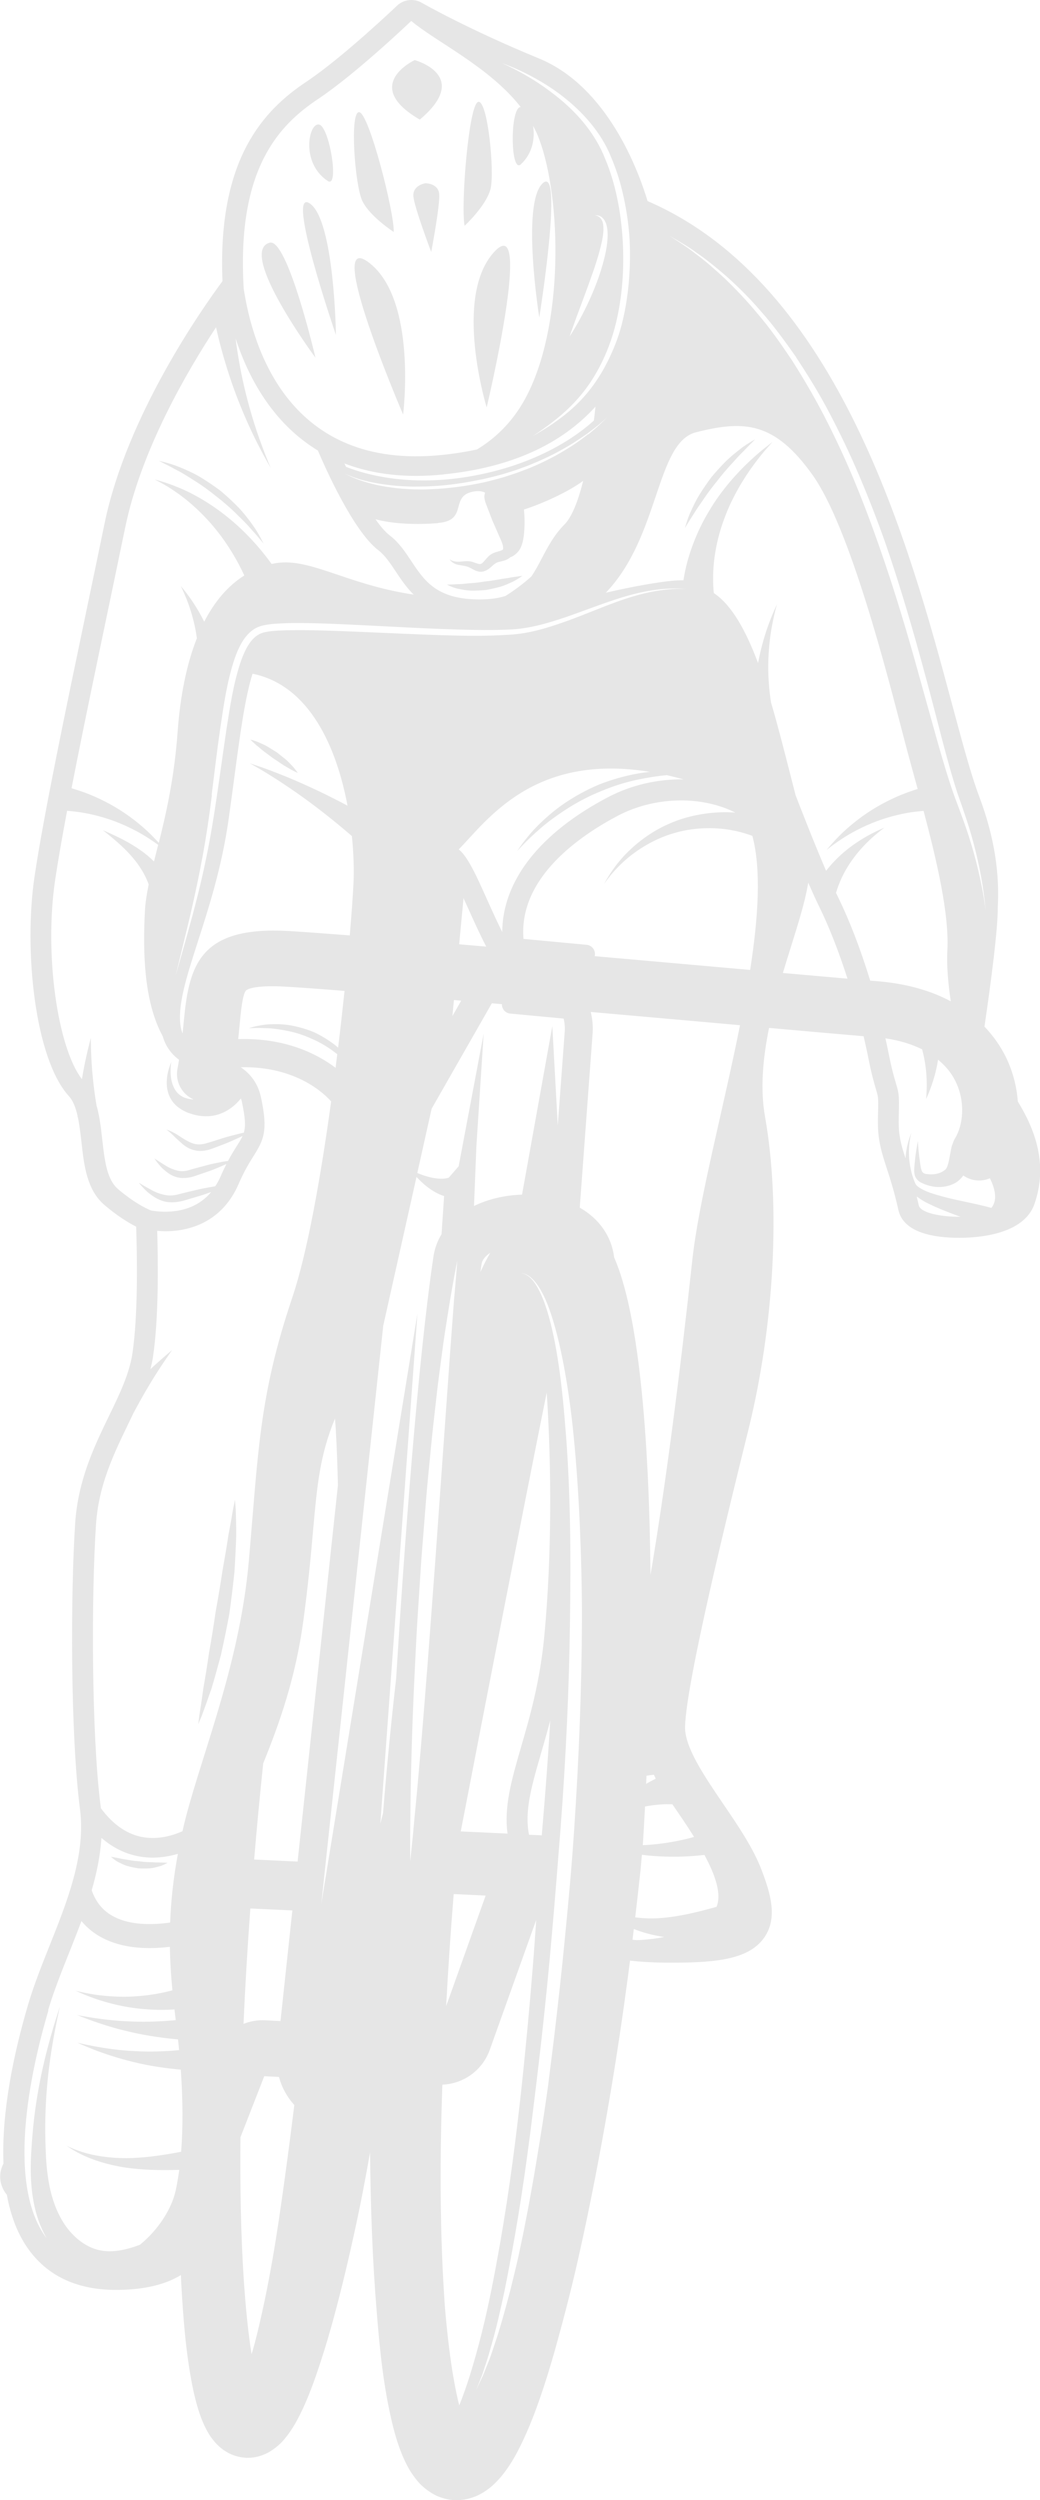<?xml version="1.0" encoding="UTF-8"?>
<svg id="_Слой_2" data-name="Слой 2" xmlns="http://www.w3.org/2000/svg" viewBox="0 0 142.9 343.26">
  <defs>
    <style>
      .cls-1 {
        fill: #e6e6e6;
      }
    </style>
  </defs>
  <g id="_Слой_1-2" data-name="Слой 1">
    <g>
      <path class="cls-1" d="M138.07,144.86c-.57-1.12-1.47-2.52-2.8-3.91,.91-6.19,1.86-13.46,1.83-16.46,.23-4.38-.36-9.33-2.57-15.18-1.11-2.93-2.3-7.38-3.69-12.54-5.83-21.71-15.54-57.8-41.86-69.16-1.24-4.12-5.47-15.68-14.89-19.57C64.33,4.03,58.01,.42,57.95,.38c-.45-.26-.94-.38-1.43-.38-.72,0-1.44,.27-1.99,.8-.07,.07-7.4,7.06-12.4,10.4-5.78,3.85-12.27,10.45-11.56,27.4-2.75,3.71-13.15,18.44-16.2,33.26-.76,3.68-1.58,7.61-2.42,11.62-2.93,13.99-5.95,28.45-7.2,36.83-1.52,10.19,.05,25.09,4.72,30.19,.58,.64,.94,1.6,1.19,2.72,0,.09-.01,.14-.01,.14h.04c.23,1.06,.36,2.25,.5,3.43,.36,3.24,.74,6.6,3.18,8.67,1.74,1.48,3.22,2.39,4.34,2.96,.12,3.67,.29,12.08-.52,17.44-.43,2.79-1.77,5.58-3.2,8.52-2,4.13-4.27,8.8-4.66,14.75-.63,9.41-.68,28.89,.66,39.26,.81,6.26-1.73,12.61-4.18,18.75-1.06,2.65-2.15,5.39-2.94,8.06-1.97,6.67-3.68,14.74-3.39,21.86-.26,.48-.42,1.02-.45,1.61-.05,1.01,.31,1.95,.91,2.67,.53,2.9,1.51,5.53,3.11,7.67,2.67,3.58,6.67,5.39,11.87,5.39,3.97,0,6.84-.76,8.94-2.04,.02,.36,.02,.72,.04,1.07,.27,4.75,.6,9.38,1.54,14.19,.25,1.21,.54,2.44,.99,3.77,.23,.67,.5,1.37,.91,2.15,.1,.19,.21,.4,.35,.62,.12,.21,.27,.43,.46,.67,.33,.45,.82,1.01,1.55,1.54,.21,.14,.42,.27,.63,.39,.08,.05,.3,.16,.48,.23,.19,.08,.38,.15,.58,.21,.16,.05,.48,.13,.51,.13l.1,.02,.1,.02c-.12,0,1.1,.13,.82,.08,.66,.02,1.23-.08,1.78-.24,.48-.15,.99-.37,1.31-.57,1.43-.87,2-1.66,2.54-2.34,1-1.36,1.54-2.51,2.08-3.63,1.03-2.24,1.75-4.34,2.43-6.41,.68-2.07,1.27-4.09,1.81-6.08,1.08-3.98,1.98-7.81,2.79-11.5,.86-3.9,1.57-7.62,2.19-11.17,.07,7.47,.32,14.86,.93,22.12,.42,5.17,.92,10.22,2.21,15.48,.34,1.33,.73,2.67,1.35,4.13,.32,.74,.67,1.49,1.23,2.34,.58,.83,1.27,1.85,2.9,2.81l.31,.17c.11,.06,.18,.1,.38,.18,.34,.14,.69,.25,1.04,.34l.32,.07,.11,.02,.11,.02c-.11,0,1.03,.12,.76,.07,1.16,.05,2.16-.23,2.98-.57,1.56-.72,2.37-1.56,3.04-2.27,.66-.73,1.13-1.4,1.55-2.04,.42-.65,.77-1.27,1.09-1.88,1.26-2.43,2.14-4.71,2.94-6.97,.79-2.25,1.46-4.45,2.08-6.62,1.22-4.33,2.29-8.49,3.2-12.49,1.81-8.01,3.19-15.38,4.31-21.91,1.12-6.54,1.94-12.26,2.57-16.97,.11-.82,.21-1.59,.31-2.35,1.4,.16,2.97,.26,4.8,.28,.42,0,.83,0,1.23,0,6.2,0,10.44-.58,12.43-3.48,1.86-2.7,.83-6.04-.38-9.23-1.15-3.03-3.25-6.11-5.28-9.09-2.61-3.84-5.31-7.8-5.24-10.6,.16-6.2,5.94-29.57,8.71-40.8,3.56-14.39,4.43-30.84,2.28-42.93-.69-3.86-.29-8.07,.55-12.21,5.61,.5,10.13,.9,12.99,1.14,.25,1.08,.49,2.15,.7,3.22,.41,2.07,.75,3.2,.99,4.03,.16,.52,.23,.78,.27,1.06,.07,.47,.05,1.3,.03,2.1-.03,1.06-.05,2.16,.07,3.22,.19,1.64,.63,2.98,1.13,4.53,.48,1.47,1.02,3.14,1.59,5.69,.7,3.17,4.94,3.83,8.38,3.83,2.62,0,8.87-.45,10.32-4.65,1.87-5.39,.11-10.17-2.29-14.07-.16-2.18-.75-4.36-1.77-6.36Zm-63.61,106.9c0,.08-.01,.15-.02,.23l-1.75-.08c-.85-4.26,1.14-8.89,2.92-15.72-.1,1.71-.21,3.32-.31,4.83-.32,4.63-.63,8.27-.84,10.75Zm-38.07,25.62c-1.03-.05-2.02,.14-2.93,.49,.23-5.26,.55-10.55,.94-15.84l5.77,.27-1.63,15.19-2.14-.11Zm-29.78-1.37c1.16-3.93,3.01-8.02,4.58-12.25,.82,.99,1.84,1.8,3.06,2.4,1.96,.98,4.19,1.31,6.32,1.31,.96,0,1.9-.07,2.77-.17,.03,1.93,.15,3.91,.35,5.97-.3,.08-.64,.16-1.03,.25-1.31,.3-3.1,.56-4.93,.62-1.83,.05-3.68-.11-5.05-.34-1.38-.23-2.29-.48-2.29-.48,0,0,.84,.42,2.17,.91,1.33,.5,3.16,1.03,5.07,1.35,1.9,.31,3.85,.41,5.32,.36,.37-.01,.72-.03,1.02-.05,.04,.38,.09,.75,.14,1.13,.01,.11,.03,.23,.04,.34-1.32,.13-3.76,.3-6.24,.18-3.66-.11-7.31-.88-7.31-.88,0,0,3.43,1.45,7.12,2.28,2.68,.65,5.44,.95,6.74,1.07,.05,.49,.1,.98,.15,1.47-1.48,.14-3.81,.28-6.19,.13-3.93-.17-7.81-1.16-7.81-1.16,0,0,.9,.42,2.31,.97,1.4,.55,3.32,1.18,5.29,1.66,2.5,.64,5.07,.94,6.63,1.08,.29,4.1,.31,7.92,.05,11.27-.11,.02-.22,.04-.34,.07-1.73,.32-4.02,.7-6.33,.79-2.31,.1-4.64-.18-6.33-.65-.85-.23-1.54-.49-2.01-.7-.48-.2-.74-.34-.74-.34,0,0,.24,.17,.68,.45,.44,.28,1.09,.64,1.92,1.01,1.64,.74,4,1.4,6.42,1.66,2.34,.27,4.69,.25,6.47,.2-.14,1.01-.3,1.97-.5,2.87-.57,2.56-2.44,5.41-4.9,7.41-.99,.37-2.15,.74-3.42,.86-.93,.09-1.9,.02-2.85-.31-.96-.33-1.95-.95-2.82-1.82-1.78-1.72-2.93-4.38-3.43-7.27-.26-1.44-.38-2.92-.43-4.42-.06-1.5-.08-2.97-.05-4.4,.06-2.86,.31-5.53,.62-7.8,.31-2.28,.67-4.17,.94-5.49,.28-1.32,.44-2.07,.44-2.07,0,0-.23,.74-.64,2.02-.4,1.29-.94,3.14-1.48,5.4-.54,2.26-1.06,4.93-1.41,7.84-.17,1.45-.3,2.96-.39,4.49-.1,1.53-.13,3.14,0,4.75,.13,1.61,.41,3.25,.96,4.83,.3,.87,.69,1.71,1.14,2.51-5.96-7.91-1.68-24.78,.24-31.29Zm6.67-124.12c-.17-1.01-.39-2.48-.53-3.98-.28-2.68-.27-5.41-.27-5.41,0,0-.72,2.63-1.17,5.36-.02,.1-.04,.21-.05,.31-3.32-4.28-5.22-17.06-3.67-27.44,.39-2.59,.95-5.81,1.63-9.41,.35,.03,.77,.07,1.25,.13,1.44,.17,3.35,.59,5.21,1.28,1.86,.69,3.64,1.63,4.91,2.48,.45,.29,.83,.56,1.14,.79-.2,.79-.39,1.55-.57,2.28-.57-.56-1.22-1.12-1.92-1.59-1.22-.86-2.51-1.52-3.49-1.98-.98-.46-1.63-.73-1.63-.73,0,0,.57,.43,1.39,1.12,.81,.68,1.87,1.63,2.75,2.68,.89,1.04,1.57,2.18,1.94,3.07,.09,.21,.17,.41,.23,.58-.27,1.3-.46,2.53-.52,3.69-.26,5.19-.24,12.24,2.45,17.16,.42,1.47,1.25,2.48,2.24,3.23-.07,.4-.13,.79-.21,1.21-.35,1.79,.61,3.52,2.2,4.23-.03,0-.06,0-.09,0-.11,.01-.49-.07-.61-.09-.16-.03-.36-.09-.53-.15-.35-.14-.66-.34-.92-.6-.52-.53-.8-1.28-.91-1.96-.12-.68-.1-1.28-.07-1.69,.03-.42,.08-.65,.08-.65,0,0-.11,.22-.24,.62-.14,.4-.31,.99-.37,1.75-.06,.75-.01,1.71,.52,2.66,.26,.47,.65,.9,1.11,1.24,.23,.17,.47,.32,.75,.46,.32,.15,.4,.21,.76,.32,1.01,.37,2.22,.53,3.37,.29,1.16-.22,2.16-.84,2.85-1.47,.32-.29,.59-.59,.81-.86,.05,.16,.11,.3,.14,.48,.47,2.23,.53,3.31,.26,4.22-.26,.05-.56,.11-.88,.2-.58,.16-1.27,.31-1.99,.54-.71,.22-1.5,.5-2.22,.69-.72,.23-1.4,.24-2.02,0-.62-.24-1.21-.61-1.71-.95-.5-.34-.97-.57-1.29-.72-.33-.14-.53-.19-.53-.19,0,0,.17,.11,.43,.34,.28,.21,.61,.58,1.06,.99,.45,.39,.95,.95,1.72,1.29,.38,.17,.82,.28,1.28,.31,.46,.02,.9-.05,1.32-.15,.82-.26,1.53-.57,2.24-.83,.7-.27,1.34-.58,1.89-.82,.2-.09,.36-.17,.53-.26-.19,.43-.45,.85-.79,1.38-.34,.54-.76,1.21-1.21,2.06-.29,.04-.65,.08-1.04,.17-.55,.12-1.2,.22-1.87,.41-.67,.18-1.39,.38-2.11,.57-.69,.24-1.29,.33-1.9,.18-.59-.14-1.17-.39-1.63-.68-.46-.29-.87-.53-1.13-.72-.28-.18-.44-.28-.44-.28,0,0,.11,.16,.3,.43,.21,.25,.49,.65,.92,1.04,.44,.37,.98,.85,1.74,1.07,.75,.25,1.69,.16,2.42-.06,.71-.24,1.42-.48,2.08-.71,.66-.22,1.26-.5,1.78-.71,.24-.1,.46-.2,.66-.29-.25,.5-.52,1.05-.79,1.68-.22,.51-.47,.96-.74,1.37-.06,0-.11,.02-.17,.03-.61,.12-1.34,.22-2.1,.4-.76,.18-1.57,.37-2.38,.57-.78,.24-1.5,.35-2.19,.21-.69-.13-1.35-.37-1.88-.67-.53-.29-1-.54-1.3-.74-.32-.19-.5-.29-.5-.29,0,0,.14,.16,.38,.45,.26,.26,.6,.68,1.12,1.07,.51,.38,1.16,.84,2,1.05,.84,.23,1.83,.12,2.64-.09,.8-.24,1.6-.48,2.35-.7,.53-.16,1.01-.34,1.47-.5-2.53,3.03-6.38,2.86-8.27,2.54-.88-.37-2.46-1.18-4.51-2.92-2.44-2.07-1.81-7.31-2.94-11.38Zm107.29-17.17c-.3-.02-.64-.05-1-.08-1.38-4.51-2.92-8.4-4.36-11.35-.12-.24-.24-.5-.37-.77l.05,.02s.17-.64,.57-1.58c.39-.94,1.07-2.16,1.93-3.29,.85-1.14,1.88-2.17,2.7-2.88,.83-.72,1.43-1.15,1.43-1.15,0,0-.69,.27-1.68,.78-.99,.51-2.29,1.29-3.48,2.25-1.13,.9-2.14,1.97-2.85,2.89-1.69-3.92-3.45-8.46-4.19-10.37-.27-1.04-.54-2.11-.82-3.2-.81-3.16-1.64-6.44-2.56-9.55-.23-1.45-.4-3.29-.38-5.17,.02-2.08,.27-4.17,.59-5.72,.3-1.55,.61-2.58,.61-2.58,0,0-.47,.95-1.04,2.46-.57,1.48-1.17,3.51-1.56,5.61-1.65-4.41-3.6-7.97-6.08-9.61-.06-.58-.11-1.33-.09-2.2-.01-2.19,.45-5.18,1.54-8.04,1.04-2.88,2.69-5.57,4.1-7.47,.71-.95,1.33-1.72,1.8-2.23,.46-.52,.72-.82,.72-.82,0,0-.31,.25-.86,.68-.56,.42-1.32,1.07-2.21,1.89-1.76,1.64-3.98,4.07-5.66,6.94-1.73,2.84-2.89,6.08-3.36,8.63-.06,.3-.11,.59-.16,.87-.48-.01-.98,.01-1.54,.06-1.89,.17-5.41,.78-9.12,1.64,7.44-7.73,6.86-20.63,12.4-22.03,6.64-1.68,10.79-1.44,15.99,5.84,5.2,7.28,10.31,27.5,12.63,36.38,.54,2.08,1.18,4.38,1.83,6.76-.31,.09-.65,.2-1.01,.33-1.54,.52-3.5,1.42-5.3,2.55-1.79,1.13-3.4,2.48-4.49,3.59-1.09,1.1-1.72,1.91-1.72,1.91,0,0,.78-.67,2.06-1.5,1.26-.85,3.05-1.79,4.91-2.48,1.86-.69,3.78-1.11,5.21-1.28,.43-.05,.82-.09,1.15-.12,1.84,6.93,3.54,14.21,3.27,19.17-.11,2.04,.1,4.49,.47,6.98-2.55-1.36-5.83-2.41-10.07-2.76Zm-61.9,94.75c-.37,4.83-.74,9.35-1.08,13.21-.32,3.87-.67,7.09-.86,9.34-.23,2.26-.36,3.54-.36,3.54,0,0-.02-1.3-.01-3.56,.03-2.27,.03-5.5,.14-9.39,.09-3.88,.25-8.41,.49-13.26,.13-2.42,.23-4.93,.4-7.47,.17-2.54,.33-5.13,.5-7.71,.2-2.58,.41-5.16,.61-7.7,.19-2.54,.46-5.04,.69-7.45,.22-2.42,.51-4.75,.75-6.96,.24-2.21,.53-4.3,.79-6.23,.24-1.93,.53-3.69,.78-5.25,.24-1.56,.47-2.92,.67-4.03,.4-2.23,.66-3.5,.66-3.5,0,0-.09,1.29-.29,3.55-.11,1.13-.22,2.5-.33,4.07-.12,1.57-.25,3.34-.39,5.28-.55,7.74-1.29,18.05-2.02,28.36-.39,5.16-.77,10.31-1.13,15.15Zm16.13-4.95c-.6,6.38-1.99,11.17-3.22,15.4-1.27,4.38-2.36,8.16-1.84,11.83l-6.43-.3c3.6-18.66,8.13-41.93,11.81-60.26,.66,10.03,.72,22.24-.32,33.32Zm-59.08,38.67c-1.52-.76-2.53-1.97-3.12-3.66,.69-2.36,1.18-4.76,1.34-7.19,1.6,1.39,3.38,2.25,5.33,2.57,.58,.1,1.16,.14,1.71,.14,1.26,0,2.43-.22,3.46-.52-.61,3.31-.95,6.37-1.06,9.43-2.41,.34-5.37,.39-7.65-.76Zm2.66-69.25c.48-.9,1.32-2.45,2.25-3.98,1.41-2.35,3.02-4.6,3.02-4.6,0,0-1.39,1.15-2.98,2.62,.14-.56,.27-1.12,.35-1.69,.81-5.31,.7-13.28,.58-17.3,.37,.03,.74,.06,1.11,.06,3.93,0,8.01-1.69,10.08-6.5,.77-1.79,1.47-2.9,2.03-3.8,1.43-2.27,2.02-3.47,1.05-8.04-.43-2.03-1.5-3.3-2.79-4.18,7.69-.17,11.6,3.75,12.42,4.7-1.43,10.37-3.26,20.75-5.34,26.92-4.59,13.64-4.65,21.14-5.97,36.16-1.32,15-7.06,27.88-9.12,37.12-1.35,.59-3.28,1.16-5.36,.82-2.21-.36-4.18-1.72-5.86-4,0-.08,0-.16-.02-.24-1.28-9.91-1.28-29.1-.64-38.7,.41-6.15,3.05-10.86,5.19-15.38Zm6.46-52.89c-.51-2.89,.76-6.83,2.36-11.81,1.47-4.55,3.29-10.21,4.22-16.8,.28-2,.54-3.92,.78-5.73,.78-5.84,1.46-10.92,2.5-14.21,7.91,1.61,11.57,10.25,13.05,18.12-.65-.35-1.32-.7-1.99-1.03-1.39-.71-2.8-1.37-4.14-1.97-1.33-.59-2.59-1.12-3.68-1.53-1.08-.43-1.99-.75-2.64-.96-.64-.22-1-.35-1-.35,0,0,.33,.19,.92,.53,.59,.33,1.41,.82,2.38,1.44,.98,.61,2.09,1.36,3.27,2.18,1.17,.82,2.4,1.73,3.6,2.67,1.36,1.06,2.68,2.16,3.88,3.19,.25,2.45,.3,4.65,.23,6.31-.08,1.69-.26,4.24-.52,7.33-3.49-.27-6.35-.48-8.32-.6-12.28-.72-13.76,4.65-14.48,12.34-.05,.55-.11,1.13-.17,1.72-.11-.26-.19-.53-.25-.85Zm4.24-31.9c.37-2.9,.72-5.97,1.18-9.13,.48-3.16,.91-6.46,2.02-9.71,.29-.81,.64-1.61,1.12-2.37,.49-.74,1.15-1.47,2.06-1.85,.28-.11,.41-.15,.66-.21,.23-.04,.48-.11,.69-.13,.44-.07,.87-.1,1.3-.13,.86-.05,1.72-.08,2.58-.08,3.43,0,6.83,.19,10.18,.35,3.35,.17,6.64,.35,9.83,.47,3.18,.11,6.27,.21,9.17,.08,2.9-.09,5.54-.93,7.94-1.73,2.4-.84,4.59-1.69,6.57-2.34,1.98-.66,3.75-1.1,5.23-1.32,1.48-.24,2.66-.26,3.45-.25,.8,.03,1.22,.05,1.22,.05,0,0-.43,0-1.22,0-.8,.02-1.96,.11-3.42,.39-1.46,.27-3.2,.76-5.14,1.48-1.95,.71-4.1,1.63-6.5,2.51-2.41,.85-5.1,1.77-8.08,1.92-2.95,.2-6.04,.16-9.24,.06-3.2-.1-6.49-.26-9.84-.4-3.35-.14-6.75-.3-10.13-.29-.85,0-1.69,.02-2.52,.06-.41,.03-.83,.06-1.23,.12-.21,.02-.38,.07-.56,.1-.17,.03-.45,.12-.56,.17-1.36,.58-2.14,2.17-2.69,3.67-1.08,3.1-1.54,6.39-2.04,9.53-.93,6.3-1.66,12.24-2.7,17.26-1.01,5.02-2.2,9.12-2.99,11.99-.81,2.87-1.28,4.51-1.28,4.51,0,0,.4-1.66,1.1-4.55,.72-2.89,1.72-7.03,2.64-12.04,.46-2.51,.87-5.23,1.23-8.14Zm49.45-63.71c.17-.47,.41-1.14,.7-1.95,.59-1.61,1.41-3.73,2.15-5.86,.38-1.06,.72-2.14,1-3.15,.27-1.01,.49-1.97,.53-2.79,0-.4,.01-.78-.08-1.09-.07-.32-.23-.55-.39-.72-.18-.13-.34-.25-.48-.27-.13-.05-.19-.07-.19-.07,0,0,.07,0,.21,.02,.14,0,.33,.04,.58,.17,.22,.15,.47,.4,.61,.74,.18,.34,.25,.76,.3,1.2,.14,1.8-.43,4.09-1.17,6.27-.76,2.18-1.74,4.26-2.56,5.77-.4,.76-.79,1.37-1.04,1.8-.26,.43-.43,.66-.43,.66,0,0,.09-.27,.26-.75Zm-3.13,12.9c1.38-1.02,3.32-2.59,5.08-4.94,.88-1.17,1.7-2.54,2.41-4.06,.71-1.51,1.31-3.2,1.74-4.97,.87-3.55,1.16-7.5,.93-11.4-.12-1.95-.36-3.89-.76-5.77-.39-1.9-.93-3.68-1.64-5.38-1.33-3.39-3.65-6.02-5.87-7.92-2.24-1.91-4.35-3.2-5.87-4.02-1.52-.82-2.44-1.2-2.44-1.2,0,0,.95,.3,2.52,1.03,1.56,.75,3.79,1.89,6.13,3.77,1.17,.94,2.37,2.05,3.47,3.38,1.1,1.32,2.13,2.88,2.83,4.64,.74,1.7,1.34,3.6,1.75,5.51,.42,1.92,.71,3.91,.83,5.91,.19,3.99-.15,8.01-1.09,11.66-.47,1.83-1.16,3.5-1.93,5.05-.77,1.54-1.66,2.91-2.6,4.08-1.89,2.35-3.96,3.81-5.39,4.77-.73,.48-1.31,.82-1.71,1.06-.4,.23-.61,.36-.61,.36,0,0,.83-.54,2.23-1.56Zm34-9.26c1.56,2.36,3.14,4.89,4.57,7.63,1.43,2.73,2.82,5.6,4.08,8.58,1.27,2.98,2.46,6.04,3.56,9.14,2.15,6.21,3.97,12.52,5.57,18.46,1.62,5.93,2.9,11.53,4.43,16.17,.82,2.31,1.56,4.46,2.07,6.39,.53,1.93,.9,3.64,1.15,5.05,.26,1.41,.39,2.53,.48,3.3,.08,.76,.12,1.17,.12,1.17,0,0-.06-.41-.17-1.17-.11-.76-.31-1.87-.61-3.27-.3-1.4-.72-3.09-1.31-4.99-.57-1.91-1.37-4-2.23-6.31-.83-2.33-1.58-4.89-2.35-7.6-.76-2.71-1.55-5.57-2.38-8.53-1.63-5.92-3.49-12.2-5.67-18.36-1.08-3.09-2.24-6.14-3.48-9.11-1.24-2.97-2.6-5.83-4-8.55-1.41-2.71-2.91-5.26-4.42-7.63-1.56-2.32-3.09-4.5-4.69-6.35-1.56-1.89-3.12-3.5-4.55-4.88-1.46-1.35-2.77-2.49-3.93-3.33-1.12-.89-2.08-1.49-2.72-1.91-.64-.42-.98-.65-.98-.65,0,0,.35,.21,1.01,.6,.66,.4,1.65,.94,2.8,1.8,1.19,.8,2.55,1.9,4.07,3.21,1.49,1.34,3.12,2.91,4.72,4.79,1.65,1.84,3.23,4,4.86,6.32Zm-28.57,10.52c-.58,.46-1.26,.96-2.02,1.47-.77,.5-1.61,1.02-2.53,1.52-.93,.49-1.91,1-2.97,1.44-.52,.24-1.07,.43-1.62,.64-.55,.22-1.11,.41-1.69,.59-1.14,.39-2.33,.68-3.52,.97-1.18,.25-2.39,.47-3.59,.62-1.19,.15-2.37,.27-3.52,.31-.57,.03-1.13,.05-1.69,.04-.55,0-1.09-.01-1.61-.05-1.05-.05-2.04-.17-2.94-.31-1.81-.28-3.28-.74-4.27-1.13-.99-.39-1.51-.71-1.51-.71,0,0,.54,.29,1.54,.63,.5,.17,1.12,.35,1.84,.51,.72,.15,1.54,.31,2.44,.42,.9,.12,1.88,.21,2.92,.23,.52,.03,1.05,.02,1.6,.01,.55,0,1.1-.01,1.67-.05,1.13-.05,2.3-.17,3.48-.34,1.18-.15,2.36-.4,3.56-.63,1.17-.28,2.35-.55,3.48-.92,.57-.17,1.13-.35,1.67-.56,.55-.2,1.09-.39,1.61-.62,1.05-.43,2.04-.89,2.97-1.36,.92-.48,1.78-.97,2.55-1.44,.76-.49,1.46-.95,2.06-1.38,.6-.44,1.1-.83,1.51-1.17,.82-.68,1.23-1.12,1.23-1.12,0,0-.4,.46-1.18,1.18-.39,.36-.89,.78-1.46,1.25Zm-19.87,5.53c9.14-.92,16.12-4.07,20.86-9.3-.06,.62-.14,1.25-.22,1.91-2.14,1.96-7.67,6.11-17.27,7.71-8.27,1.37-14.15-.31-16.78-1.35-.08-.16-.15-.32-.23-.47,2.79,1.07,6.04,1.71,9.84,1.71,1.21,0,2.47-.06,3.79-.2Zm-.77,6.67c4.24-.32,1.49-3.76,4.93-4.32,.68-.11,1.16-.03,1.53,.16-.06,.19-.1,.39-.1,.59,.04,.63,.31,1.12,.48,1.62,.2,.51,.41,1.05,.62,1.61,.24,.55,.49,1.11,.74,1.69,.23,.56,.57,1.22,.67,1.63,.05,.14,.07,.33,.07,.48,0,.07,0,.13-.01,.15,0,0,0,.01,0,.02-.05,.07-.32,.2-.69,.29-.19,.06-.4,.11-.64,.22-.24,.1-.48,.27-.65,.42-.51,.52-.79,.96-1.03,1.04-.2,.13-.67-.07-1.17-.25-.56-.16-1.05-.09-1.43-.06-.39,.04-.7,.05-.96,0-.26-.03-.46-.11-.59-.19-.13-.08-.19-.13-.19-.13,0,0,.04,.07,.13,.19,.1,.12,.27,.28,.55,.42,.53,.29,1.49,.2,2.16,.59,.19,.09,.4,.22,.67,.35,.27,.12,.66,.24,1.09,.15,.86-.21,1.25-.84,1.64-1.07,.21-.17,.38-.21,.76-.3,.35-.09,.86-.16,1.38-.61,0,0,0,0,0,0,.42-.1,.96-.61,1.17-.91,.45-.67,.6-1.5,.68-2.31,.11-1.1,.1-2.21-.01-3.31,2.65-.85,6.12-2.45,8.14-3.94-.67,2.69-1.53,4.95-2.59,6.01-1.41,1.42-2.26,3.04-3.08,4.6-.48,.91-.93,1.77-1.46,2.53-1.09,.97-2.31,1.9-3.56,2.67-.95,.3-2.11,.47-3.55,.47h-.04c-5.86-.01-7.55-2.57-9.34-5.27-.83-1.25-1.69-2.55-2.95-3.51-.62-.47-1.29-1.27-1.97-2.23,2.46,.67,5.68,.76,8.59,.54Zm42.87,61.37c-.95-.08-1.92-.17-2.92-.26-5.75-.51-12.07-1.07-18.42-1.63l.02-.18c.07-.7-.45-1.32-1.14-1.38l-8.67-.81c-.69-8.35,7.63-14.1,12.96-16.91,4.92-2.58,11.16-2.81,15.89-.56,.09,.04,.16,.09,.25,.13-.16-.01-.31-.03-.48-.03-2.43-.13-5.7,.26-8.61,1.56-2.93,1.26-5.35,3.34-6.82,5.12-.74,.89-1.27,1.69-1.61,2.26-.35,.57-.52,.91-.52,.91,0,0,.21-.32,.62-.84,.4-.53,1.02-1.25,1.84-2.03,1.63-1.56,4.17-3.25,6.99-4.08,2.81-.88,5.76-.86,7.86-.5,1.05,.18,1.91,.42,2.49,.62,.25,.08,.44,.15,.59,.21,1.23,4.62,.82,11.17-.31,18.41Zm-42.39,36.28c-.56,.92-.95,1.96-1.12,3.11-2.17,14.72-3.97,39.33-5.12,57.9-.7,6.13-1.3,12.3-1.8,18.49l-.37,1.44,5.1-70.06-13.22,81.12,8.52-79.44,4.57-20.42c.4,.43,.91,.94,1.52,1.4,.69,.53,1.49,.98,2.21,1.21,.02,0,.04,.01,.06,.02l-.35,5.23Zm2.42-39.79l.6-6.34c.19,.42,.38,.84,.56,1.23,.77,1.72,1.61,3.58,2.56,5.42-1.25-.11-2.49-.21-3.71-.32Zm-.72,7.64c.33,.03,.67,.06,1,.09l-1.21,2.12,.21-2.2Zm6.66-9.29c-2.49-4.98-4.17-9.94-6-11.39,3.84-3.88,10.22-13.28,26.29-10.64-.6,.06-1.2,.13-1.83,.25-1.7,.31-3.48,.82-5.19,1.49-1.7,.72-3.32,1.61-4.75,2.58-1.43,.97-2.63,2.05-3.61,3.01-.98,.97-1.67,1.88-2.16,2.51-.47,.64-.72,1.03-.72,1.03,0,0,.3-.34,.86-.91,.54-.58,1.36-1.35,2.38-2.24,1.02-.89,2.29-1.81,3.7-2.71,1.41-.9,3-1.73,4.65-2.39,1.64-.69,3.35-1.22,4.99-1.56,1.43-.3,2.78-.51,3.99-.61,.74,.17,1.51,.36,2.29,.58-3.55-.06-7.17,.76-10.39,2.45-9.43,4.95-14.52,11.56-14.52,18.56Zm-22.57,15.83c-.15-.13-.31-.27-.48-.4-.85-.65-1.84-1.26-2.88-1.74-1.07-.44-2.18-.75-3.24-.93-1.06-.18-2.07-.17-2.92-.13-.85,.05-1.55,.21-2.03,.32-.48,.13-.74,.22-.74,.22,0,0,.28-.02,.77-.03,.49-.03,1.18,0,2,.03,.82,.04,1.77,.2,2.76,.4,.99,.21,2.03,.54,3.01,.99,1,.41,1.94,.95,2.77,1.53,.3,.21,.58,.42,.86,.64-.08,.62-.15,1.25-.23,1.87-2.52-1.9-6.91-4.15-13.38-3.94,.07-.63,.12-1.24,.18-1.8,.19-2.03,.41-4.34,.89-4.87,.07-.08,.87-.8,5.5-.53,1.9,.11,4.67,.31,8.04,.58-.26,2.47-.55,5.08-.88,7.77Zm-10.28,98.23c2.21-5.45,4.43-11.66,5.5-19.54,.68-5.02,1.03-8.9,1.33-12.32,.57-6.35,.93-10.36,3.02-15.46,.03,.48,.07,.96,.1,1.43,.16,2.64,.24,5.21,.3,7.75l-5.54,51.66-5.97-.28c.37-4.42,.79-8.84,1.25-13.24Zm28.95-76.49l.33-8.24h0s1-15.44,1-15.44l-3.44,18.23-1.36,1.56c-.09,.04-.22,.07-.39,.1-.46,.08-1.18,.06-1.92-.1-.73-.15-1.46-.4-2.01-.64l1.97-8.83,8.27-14.47c.46,.04,.92,.08,1.38,.12-.01,.66,.47,1.23,1.13,1.29l7.35,.69c.13,.51,.19,1.04,.17,1.59l-.97,13.09-.75-13.65-4.16,23.14c-2.32,.07-4.62,.6-6.6,1.56Zm14.53,.22l1.78-24.08s0-.09,0-.13c.04-.91-.06-1.8-.27-2.65,6.3,.56,12.57,1.11,18.28,1.62,.76,.07,1.5,.13,2.23,.2-2.34,11.72-5.67,24.04-6.56,32.29-1.71,15.79-3.71,31.22-5.74,43.2-.04-4.39-.15-9.08-.39-14.03-.21-4.12-.5-8.42-1-12.92-.25-2.25-.56-4.55-.97-6.93-.43-2.39-.92-4.82-1.79-7.51-.23-.68-.48-1.37-.8-2.12-.01-.03-.02-.05-.04-.08-.35-2.92-2.06-5.33-4.74-6.86Zm9.18,78c.37-.06,.71-.1,1.01-.13,.07,.15,.14,.3,.2,.44,.02,.03,.04,.07,.05,.1-.43,.21-.87,.45-1.32,.71,.02-.36,.03-.73,.05-1.11Zm-.48,8.98c.08-1.28,.17-2.88,.27-4.75,1.23-.23,2.42-.33,3.32-.31,.15,0,.29,0,.43,0,.94,1.37,2.01,2.91,2.99,4.49-.26,.07-.53,.14-.84,.22-1.45,.37-3.43,.72-5.45,.87-.25,.02-.51,.03-.76,.04,.01-.19,.03-.37,.04-.58ZM56.51,2.88h0c3.42,2.88,10.72,6.29,15.04,11.82-.05,0-.1,0-.14,.02-1.36,.56-1.25,9.15,.16,7.84,1.65-1.54,1.95-3.64,1.67-5.29,.31,.57,.59,1.15,.82,1.77,3.12,8.22,3.47,25.91-1.92,35.74-1.83,3.35-4.27,5.52-6.6,6.93-1.54,.33-3.16,.59-4.87,.76-20.92,2.11-25.97-14.7-27.2-22.95,0,0,.01-.02,.01-.02-.96-16.47,4.96-22.39,10.23-25.91,5.28-3.52,12.79-10.71,12.79-10.71ZM29.68,44.9c.05,.22,.1,.44,.15,.67,.5,2.2,1.32,5.1,2.34,7.91,1.02,2.81,2.24,5.53,3.26,7.51,1.01,1.98,1.77,3.26,1.77,3.26,0,0-.6-1.36-1.35-3.43-.77-2.07-1.64-4.89-2.3-7.74-.54-2.32-.93-4.66-1.18-6.62,1.72,5.29,5.02,11.58,11.31,15.4,.97,2.28,4.84,11.04,8.31,13.69,.92,.71,1.62,1.77,2.37,2.89,.69,1.04,1.45,2.18,2.48,3.2-9.55-1.43-14.49-5.33-19.41-4.23-.04,0-.07,.02-.1,.03-.13-.18-.26-.36-.4-.54-1.33-1.79-3.31-4.01-5.59-5.84-2.26-1.85-4.78-3.3-6.76-4.1-.98-.42-1.82-.69-2.41-.87-.59-.17-.93-.27-.93-.27,0,0,.31,.16,.85,.45,.54,.29,1.29,.73,2.14,1.33,1.72,1.17,3.77,3.02,5.45,5.12,1.71,2.1,3.03,4.43,3.86,6.23,0,.02,.02,.04,.03,.06-2.27,1.43-4.1,3.6-5.51,6.35-.66-1.33-1.44-2.57-2.09-3.46-.65-.9-1.14-1.45-1.14-1.45,0,0,.34,.66,.75,1.67,.42,1.01,.86,2.39,1.17,3.79,.13,.58,.22,1.16,.3,1.72-1.42,3.6-2.29,7.95-2.64,12.81-.46,6.34-1.58,11.24-2.59,15.28-.25-.27-.53-.58-.88-.93-1.08-1.11-2.69-2.46-4.48-3.59-1.79-1.13-3.76-2.03-5.3-2.55-.5-.17-.95-.31-1.33-.43,2.12-10.88,5.05-24.51,7.37-35.78,2.18-10.59,8.41-21.32,12.51-27.54Zm32.66,215.15l4.39,.21-5.43,15.19c.28-5.12,.62-10.26,1.04-15.4Zm3.83-86.5c.09-.57,.53-1.1,1.19-1.54-.53,.91-.96,1.78-1.35,2.64,.05-.37,.1-.74,.16-1.09Zm12,3.54s-.01,.01-.02,.02c0,0,.01-.01,.02-.02,.01,0,0,0,0,0Zm10.04,77.57c.28,.03,.56,.07,.84,.1,2.1,.2,4.23,.2,5.83,.09,.79-.05,1.45-.12,1.91-.17,1.49,2.75,2.4,5.38,1.66,7.13-.49,.13-1.15,.31-1.95,.52-1.68,.42-3.9,.93-6.14,1.04-1.04,.06-2.09,.01-3.08-.12,.12-1,.22-1.9,.31-2.68,.28-2.52,.43-3.87,.43-3.87h0s.03-.35,.09-1.01c.03-.28,.06-.63,.09-1.03Zm-1.12,10.19c.96,.38,2,.69,3.07,.9,.37,.08,.74,.14,1.12,.2-1.95,.37-3.55,.43-3.8,.43-.19-.02-.38-.04-.57-.06,.06-.51,.12-1,.18-1.48Zm39.62-120.76c.19,.72,.39,1.65,.5,2.63,.26,2.05,.04,4.18,.04,4.18,0,0,.92-1.93,1.39-4.1,.11-.44,.19-.88,.25-1.31,.98,.81,1.78,1.75,2.34,2.85,1.51,2.97,1.07,6.18,.02,7.91-.18,.29-.3,.6-.39,.92h-.03s-.07,.23-.15,.63c-.07,.36-.17,.87-.28,1.48-.12,.56-.25,1.03-.47,1.27-.4,.37-1.01,.63-1.71,.68-.33,.03-.76-.02-.96-.04-.26-.03-.52-.19-.61-.45-.05-.13-.08-.25-.12-.4-.03-.19-.06-.37-.09-.55-.05-.36-.09-.7-.14-1.01-.15-1.26-.17-2.11-.17-2.11,0,0-.19,.83-.35,2.11-.04,.32-.07,.67-.11,1.04-.02,.18-.03,.37-.05,.57-.01,.23-.02,.5,.03,.75,.06,.53,.43,1,.95,1.25,.57,.27,.98,.4,1.49,.5,.98,.19,2.1,.08,3.05-.41,.53-.27,.95-.71,1.23-1.09,.06,.04,.11,.09,.18,.13,.62,.38,1.31,.56,1.99,.56,.51,0,1.01-.11,1.48-.3,.65,1.32,1.12,2.95,.2,4.06-.5-.14-1.08-.28-1.73-.43-1.88-.44-4.39-.86-6.69-1.65-.57-.2-1.11-.45-1.54-.74l-.29-.23c-.05-.08-.11-.16-.17-.23-.12-.25-.23-.55-.32-.8-.37-1.08-.54-2.16-.58-3.1-.04-.94,.05-1.72,.14-2.27,.09-.55,.18-.85,.18-.85,0,0-.13,.29-.3,.82-.17,.53-.37,1.31-.47,2.28-.01,.13-.02,.27-.03,.4-.41-1.26-.72-2.29-.86-3.51-.2-1.7,.09-3.97-.11-5.39-.17-1.18-.63-1.88-1.29-5.23-.16-.79-.32-1.57-.5-2.35,1.93,.29,3.61,.8,5.04,1.51Zm-.47,21.39c-.1-.43-.19-.83-.28-1.21,.41,.31,.83,.58,1.26,.81,1.63,.83,3.29,1.45,4.74,1.98-.05,0-.1,0-.15,0-2.8,0-5.35-.59-5.57-1.58ZM36.15,329.38c.09,.1,.04,.08,0,0h0Zm2.17-24.62c-.54,3.6-1.17,7.33-1.96,11.12-.4,1.89-.83,3.8-1.32,5.69-.15,.56-.31,1.11-.47,1.67-.52-3.26-.84-6.78-1.08-10.32-.41-6.31-.51-12.84-.45-19.48l3.27-8.38,2.02,.1c.38,1.43,1.1,2.75,2.11,3.86-.6,4.85-1.29,10.12-2.12,15.74Zm22.47-18.43s0-.07,0-.11c2.92-.12,5.5-1.97,6.51-4.79l6.38-17.83c-.13,1.88-.28,4.06-.48,6.53-.37,4.63-.87,10.25-1.56,16.68-.7,6.42-1.6,13.66-2.97,21.44-.69,3.89-1.44,7.92-2.46,11.99-.51,2.03-1.07,4.07-1.7,6.07-.43,1.35-.9,2.69-1.41,3.95-1-4.05-1.55-8.71-1.96-13.4-.7-9.79-.73-20.1-.36-30.54Zm3.77,47.96c.06,.06,.04,.06,0,0h0Zm13.09-68.5c-.46,4.8-.99,9.52-1.53,14.08-.29,2.28-.57,4.52-.84,6.71-.31,2.19-.62,4.33-.96,6.41-.66,4.16-1.33,8.09-2.04,11.69-.33,1.81-.72,3.53-1.06,5.17-.37,1.64-.75,3.18-1.11,4.63-.76,2.89-1.46,5.4-2.16,7.43-.34,1.02-.64,1.93-.97,2.7-.32,.77-.55,1.44-.81,1.95-.49,1.04-.75,1.59-.75,1.59,0,0,.23-.57,.65-1.63,.23-.52,.42-1.21,.69-1.99,.27-.78,.53-1.7,.82-2.73,.59-2.05,1.18-4.58,1.79-7.49,.58-2.92,1.2-6.21,1.8-9.83,.6-3.61,1.16-7.54,1.7-11.7,.52-4.16,1.06-8.56,1.57-13.11,.5-4.55,.98-9.26,1.39-14.05,.43-4.79,.8-9.67,1.19-14.53,.74-9.74,1.19-19.5,1.3-28.65,.06-4.58,.09-9,0-13.19-.08-4.19-.25-8.16-.52-11.8-.28-3.65-.58-6.99-1.02-9.93-.43-2.94-.96-5.48-1.59-7.51-.62-2.03-1.37-3.56-2.15-4.39-.79-.85-1.52-.81-1.49-.84-.03,.03,.7-.06,1.56,.77,.85,.8,1.71,2.31,2.42,4.34,.72,2.03,1.36,4.57,1.92,7.51,.55,2.94,1.04,6.28,1.39,9.95,.36,3.66,.63,7.64,.82,11.85,.18,4.21,.31,8.65,.3,13.25-.03,9.19-.41,18.99-1.07,28.77-.32,4.9-.77,9.76-1.24,14.56Zm29.92-132.2c.38-1.26,.76-2.49,1.13-3.66,1.01-3.23,1.88-6.01,2.29-8.38,.02-.13,.04-.25,.06-.37,.54,1.23,1.06,2.39,1.55,3.38,1.37,2.8,2.68,6.18,3.85,9.81-2.39-.21-5.41-.47-8.88-.78Z"/>
      <path class="cls-1" d="M22.68,255.73c-.22,.01-.54-.02-.91-.02-.37,.02-.8-.04-1.25-.04-.45-.01-.93-.05-1.41-.12-.48-.03-.96-.09-1.4-.17-.44-.09-.87-.12-1.23-.22-.36-.08-.68-.12-.89-.17-.22-.04-.35-.06-.35-.06,0,0,.1,.08,.27,.23,.18,.13,.44,.35,.78,.52,.35,.17,.75,.39,1.22,.52,.47,.13,.98,.24,1.5,.32,.52,.03,1.04,.03,1.53,0,.49-.03,.93-.16,1.31-.26,.38-.09,.67-.25,.87-.34,.2-.11,.31-.17,.31-.17,0,0-.13,0-.36-.01Z"/>
      <path class="cls-1" d="M28.98,232.11c.43-1.41,.89-3.07,1.37-4.85,.4-1.8,.8-3.73,1.16-5.66,.27-1.95,.51-3.9,.7-5.74,.12-1.84,.2-3.56,.25-5.04,0-1.48-.04-2.71-.07-3.57-.06-.86-.1-1.35-.1-1.35,0,0-.1,.48-.27,1.33-.14,.85-.35,2.06-.63,3.5-.21,1.45-.5,3.13-.82,4.93-.27,1.8-.59,3.72-.94,5.63-.28,1.92-.58,3.84-.91,5.64-.26,1.81-.53,3.49-.79,4.93-.19,1.46-.38,2.67-.52,3.52-.11,.86-.17,1.35-.17,1.35,0,0,.19-.46,.52-1.25,.3-.81,.72-1.96,1.2-3.36Z"/>
      <path class="cls-1" d="M35.33,102.4c.3,.23,.62,.54,.99,.81,.37,.28,.77,.57,1.17,.87,.41,.27,.82,.55,1.21,.81,.38,.27,.78,.46,1.09,.66,.32,.2,.62,.32,.81,.43,.21,.09,.32,.15,.32,.15,0,0-.07-.11-.2-.29-.14-.17-.33-.44-.59-.71-.27-.27-.56-.61-.93-.91-.37-.29-.77-.61-1.16-.92-.43-.27-.86-.53-1.26-.78-.41-.24-.82-.41-1.17-.57-.34-.16-.66-.24-.87-.32-.22-.06-.34-.09-.34-.09,0,0,.09,.09,.25,.25,.17,.14,.39,.38,.68,.62Z"/>
      <path class="cls-1" d="M24.42,64.61c.77,.4,1.62,.96,2.53,1.53,.91,.58,1.84,1.26,2.73,1.98,.91,.7,1.78,1.45,2.56,2.2,.76,.76,1.51,1.45,2.07,2.11,.58,.65,1.07,1.19,1.39,1.59,.33,.39,.52,.62,.52,.62,0,0-.13-.26-.37-.72-.25-.45-.6-1.1-1.12-1.82-.51-.72-1.14-1.55-1.9-2.36-.77-.8-1.64-1.61-2.55-2.37-.95-.71-1.94-1.37-2.89-1.94-.96-.55-1.91-.97-2.74-1.3-.82-.34-1.54-.53-2.03-.67-.5-.12-.79-.19-.79-.19,0,0,.26,.13,.72,.37,.46,.21,1.1,.57,1.87,.98Z"/>
      <path class="cls-1" d="M101.68,61.68c-.59,.46-1.28,1-1.94,1.65-.66,.66-1.33,1.4-1.97,2.16-.6,.8-1.16,1.62-1.66,2.42-.49,.8-.86,1.59-1.17,2.27-.32,.67-.5,1.27-.64,1.68-.12,.42-.2,.65-.2,.65,0,0,.13-.21,.36-.58,.21-.37,.56-.88,.95-1.51,.37-.63,.89-1.31,1.39-2.07,.51-.75,1.1-1.52,1.71-2.27,.59-.77,1.21-1.51,1.82-2.18,.62-.66,1.17-1.32,1.7-1.82,.52-.52,.93-.97,1.25-1.27,.3-.31,.48-.49,.48-.49,0,0-.22,.12-.59,.34-.36,.23-.91,.55-1.49,1.01Z"/>
      <path class="cls-1" d="M63.01,80.85c.5,.1,1.09,.23,1.74,.24,.64,.01,1.32-.02,2-.08,.67-.12,1.33-.27,1.95-.44,.61-.17,1.15-.43,1.62-.64,.47-.2,.82-.46,1.07-.6,.24-.17,.38-.27,.38-.27,0,0-.17,.02-.47,.06-.29,.06-.71,.09-1.19,.18-.48,.11-1.06,.15-1.65,.27-.6,.11-1.23,.21-1.87,.27-.63,.11-1.27,.19-1.87,.23-.6,.03-1.16,.13-1.65,.13-.49,.01-.9,.06-1.2,.05-.3,.01-.47,.02-.47,.02,0,0,.15,.07,.42,.2,.28,.1,.68,.29,1.18,.38Z"/>
      <path class="cls-1" d="M66.87,55.94s6.56-27.5,.97-21.28c-5.59,6.23-.97,21.28-.97,21.28Z"/>
      <path class="cls-1" d="M74.55,25.18c-2.95,2.81-.45,18.42-.45,18.42,0,0,3.4-21.23,.45-18.42Z"/>
      <path class="cls-1" d="M67.38,26.04c.63-2.29-.37-12.42-1.68-12.05-1.31,.37-2.41,14.38-1.86,17.01,0,0,2.9-2.68,3.53-4.96Z"/>
      <path class="cls-1" d="M50.79,36.13c-6.57-5.18,4.6,20.79,4.6,20.79,0,0,1.97-15.62-4.6-20.79Z"/>
      <path class="cls-1" d="M42.56,27.93c-3.39-2.26,3.6,18.07,3.6,18.07,0,0-.21-15.81-3.6-18.07Z"/>
      <path class="cls-1" d="M37.05,33.32c-4.48,1.24,6.3,15.8,6.3,15.8,0,0-3.85-16.48-6.3-15.8Z"/>
      <path class="cls-1" d="M54.1,31.84c.09-2.69-3.39-16.3-4.74-16.44-1.35-.14-.6,10.01,.41,12.16,1.02,2.15,4.33,4.29,4.33,4.29Z"/>
      <path class="cls-1" d="M58.43,25.16s-1.76,.28-1.63,1.8c.13,1.52,2.45,7.64,2.45,7.64,0,0,1.23-6.43,1.1-7.95s-1.92-1.49-1.92-1.49Z"/>
      <path class="cls-1" d="M57.68,16.42c7.2-6.05-.7-8.17-.7-8.17,0,0-7.43,3.45,.7,8.17Z"/>
      <path class="cls-1" d="M45.04,24.85c1.61,1.06,.24-7.43-1.19-7.75-1.43-.32-2.59,5.27,1.19,7.75Z"/>
    </g>
  </g>
</svg>